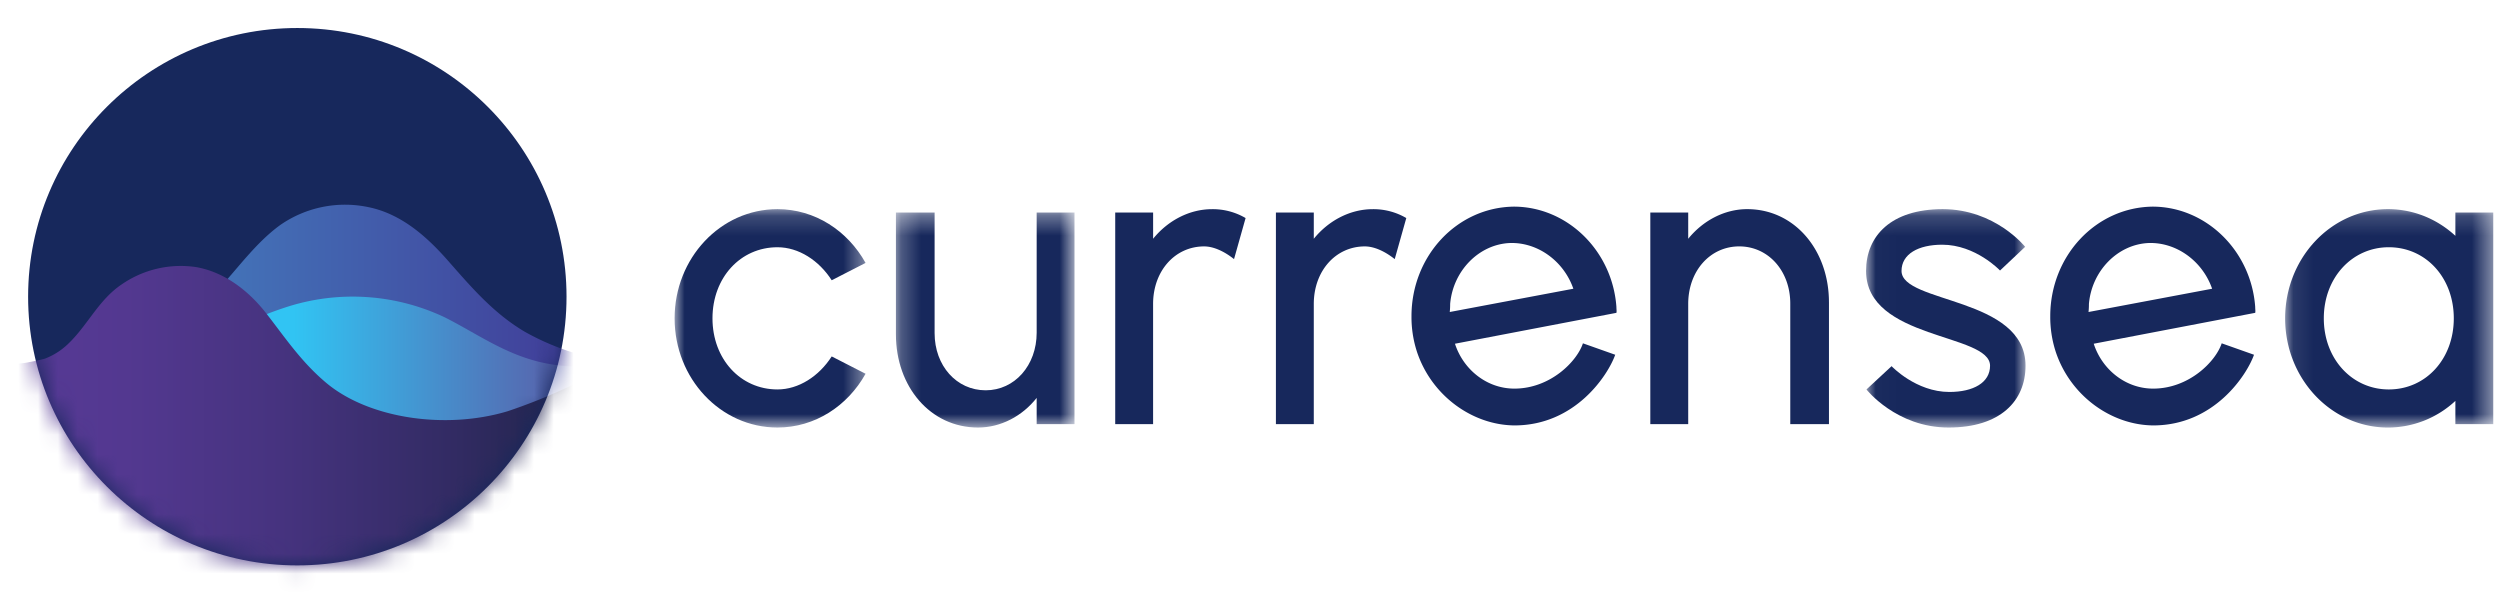 <svg width="126" height="30" xmlns="http://www.w3.org/2000/svg" xmlns:xlink="http://www.w3.org/1999/xlink"><defs><path id="f" d="M0 .166h9.625v11.006H0z"/><path id="h" d="M.238.337h9.003v10.835H.238z"/><path id="j" d="M.016.166h8.037v11.006H.016z"/><path id="l" d="M.086.166h10.489v11.006H.086z"/><linearGradient x1="0%" y1="50.019%" x2="100.011%" y2="50.019%" id="c"><stop stop-color="#4371B7" offset="35%"/><stop stop-color="#414AA0" offset="75%"/><stop stop-color="#402F90" offset="100%"/></linearGradient><linearGradient x1="0%" y1="50.003%" x2="100%" y2="50.003%" id="d"><stop stop-color="#31C4F3" offset="44%"/><stop stop-color="#5960AA" offset="86%"/></linearGradient><linearGradient x1="0%" y1="49.946%" x2="100%" y2="49.946%" id="e"><stop stop-color="#573A96" offset="0%"/><stop stop-color="#533890" offset="18%"/><stop stop-color="#46337F" offset="42%"/><stop stop-color="#322B63" offset="69%"/><stop stop-color="#15203C" offset="99%"/><stop stop-color="#141F3A" offset="100%"/></linearGradient><ellipse id="a" cx="13.573" cy="13.542" rx="13.568" ry="13.542"/></defs><g fill="none" fill-rule="evenodd"><g transform="translate(1.412 1.412)"><mask id="b" fill="#fff"><use xlink:href="#a"/></mask><use fill="#17285C" fill-rule="nonzero" xlink:href="#a"/><g mask="url(#b)" fill-rule="nonzero"><path d="M0 8.19c2.183 0 4.313-.237 6.076-.876a10.701 10.701 0 004.288-2.818c1.032-1.106 1.92-2.377 3.148-3.278a5.72 5.72 0 014.52-.907c1.626.349 2.895 1.476 3.959 2.688 1.175 1.337 2.287 2.639 3.847 3.568a12.541 12.541 0 006.457 1.623v3.26H0V8.19z" fill="url(#c)" transform="translate(-.824 8.728)"/><path d="M32.299 8.19c-1.7 0-2.225.14-3.76.14-2.904 0-4.639-1.432-6.702-2.472a10.834 10.834 0 00-8.108-.482c-1.4.461-2.63 1.096-3.956 1.634C6.503 8.333 3.774 8.19 0 8.19v15.012h32.299V8.19z" fill="url(#d)" transform="translate(-.824 8.728)"/><path d="M32.299 8.19c-1.662 0-3.498.83-4.03 1.068a28.314 28.314 0 01-3.277 1.33c-3.092.929-6.933.38-9.095-1.396-1.294-1.072-2.133-2.343-3.081-3.557-.878-1.125-2.099-2.07-3.53-2.315a5.234 5.234 0 00-3.735.87c-1.19.795-1.728 2.094-2.75 3.043a3.467 3.467 0 01-1.115.699C1.536 7.988 0 8.316 0 8.2v14.42h32.299V8.19z" fill="url(#e)" transform="translate(-.824 8.728)"/></g></g><g transform="translate(34 10.375)"><mask id="g" fill="#fff"><use xlink:href="#f"/></mask><path d="M0 5.67C0 2.64 2.31.166 5.185.166c1.888 0 3.536 1.088 4.44 2.71l-1.707.874c-.643-1.003-1.669-1.664-2.733-1.664-1.87 0-3.276 1.536-3.276 3.584 0 2.047 1.407 3.583 3.276 3.583 1.064 0 2.09-.661 2.733-1.664l1.707.874c-.904 1.622-2.552 2.71-4.44 2.71C2.31 11.173 0 8.698 0 5.67" fill="#17285C" mask="url(#g)"/></g><g transform="translate(44.915 10.375)"><mask id="i" fill="#fff"><use xlink:href="#h"/></mask><path d="M9.24.337v10.665H7.333V9.679c-.723.918-1.809 1.494-2.954 1.494-2.412 0-4.14-2.07-4.14-4.693V.337h1.95v6.079c0 1.642 1.105 2.88 2.572 2.88s2.572-1.26 2.572-2.901V.337H9.24z" fill="#17285C" mask="url(#i)"/></g><path d="M62.778 10.99l-.583 2.069c-.482-.384-1.025-.64-1.507-.64-1.467 0-2.572 1.237-2.572 2.9v6.059h-1.909V10.712h1.91v1.322c.742-.916 1.827-1.492 2.973-1.492a3.28 3.28 0 011.688.448m8.099 0l-.583 2.069c-.482-.384-1.025-.64-1.507-.64-1.467 0-2.572 1.237-2.572 2.9v6.059h-1.909V10.712h1.909v1.322c.744-.916 1.828-1.492 2.974-1.492a3.28 3.28 0 011.688.448m8.42 3.562c-.482-1.387-1.788-2.347-3.195-2.304-1.567.064-2.873 1.408-3.014 3.07 0 .065 0 .215-.02.407l6.23-1.173zm2.17 1.215l-8.137 1.557c.421 1.302 1.606 2.262 2.994 2.262 1.808 0 3.154-1.366 3.456-2.283l1.627.576c-.361 1.024-2.01 3.562-5.083 3.562-2.13-.021-4.2-1.514-4.923-3.754a5.652 5.652 0 01-.262-1.749c0-3.05 2.31-5.503 5.185-5.524 2.692.021 4.942 2.24 5.143 5.055 0 .128.02.213 0 .298zm10.713-.533v6.143h-1.95v-6.079c0-1.642-1.106-2.88-2.572-2.88-1.467 0-2.572 1.238-2.572 2.901v6.058h-1.91V10.712h1.91v1.323c.743-.917 1.828-1.494 2.973-1.494 2.392 0 4.12 2.07 4.12 4.693" fill="#17285C"/><g transform="translate(94.034 10.375)"><mask id="k" fill="#fff"><use xlink:href="#j"/></mask><path d="M.036 9.253L1.302 8.08s1.225 1.3 2.913 1.3c1.205 0 2.05-.468 2.05-1.322 0-1.642-6.25-1.301-6.25-4.778C.016 1.51 1.282.166 3.875.166c2.652 0 4.159 1.899 4.159 1.899L6.767 3.259S5.542 1.958 3.853 1.958c-1.205 0-2.05.47-2.05 1.322 0 1.643 6.25 1.301 6.25 4.778 0 1.77-1.265 3.115-3.878 3.115-2.633 0-4.14-1.92-4.14-1.92" fill="#17285C" mask="url(#k)"/></g><path d="M111.491 14.552c-.482-1.387-1.788-2.347-3.195-2.304-1.567.064-2.873 1.408-3.014 3.07 0 .065 0 .215-.02.407l6.23-1.173zm2.17 1.215l-8.137 1.557c.422 1.302 1.606 2.262 2.994 2.262 1.808 0 3.155-1.366 3.456-2.283l1.628.576c-.362 1.024-2.01 3.562-5.084 3.562-2.13-.021-4.2-1.514-4.923-3.754a5.652 5.652 0 01-.262-1.749c0-3.05 2.31-5.503 5.185-5.524 2.692.021 4.943 2.24 5.144 5.055 0 .128.02.213 0 .298z" fill="#17285C"/><g transform="translate(115.085 10.375)"><mask id="m" fill="#fff"><use xlink:href="#l"/></mask><path d="M8.586 5.67c0-2.048-1.406-3.584-3.276-3.584-1.849 0-3.275 1.536-3.275 3.584 0 2.047 1.426 3.583 3.275 3.583 1.87 0 3.276-1.536 3.276-3.583zM10.575.337v10.665H8.666V9.83a4.994 4.994 0 01-3.396 1.344C2.397 11.173.086 8.698.086 5.67.086 2.64 2.396.166 5.27.166c1.307 0 2.492.512 3.396 1.344V.337h1.909z" fill="#17285C" mask="url(#m)"/></g></g></svg>